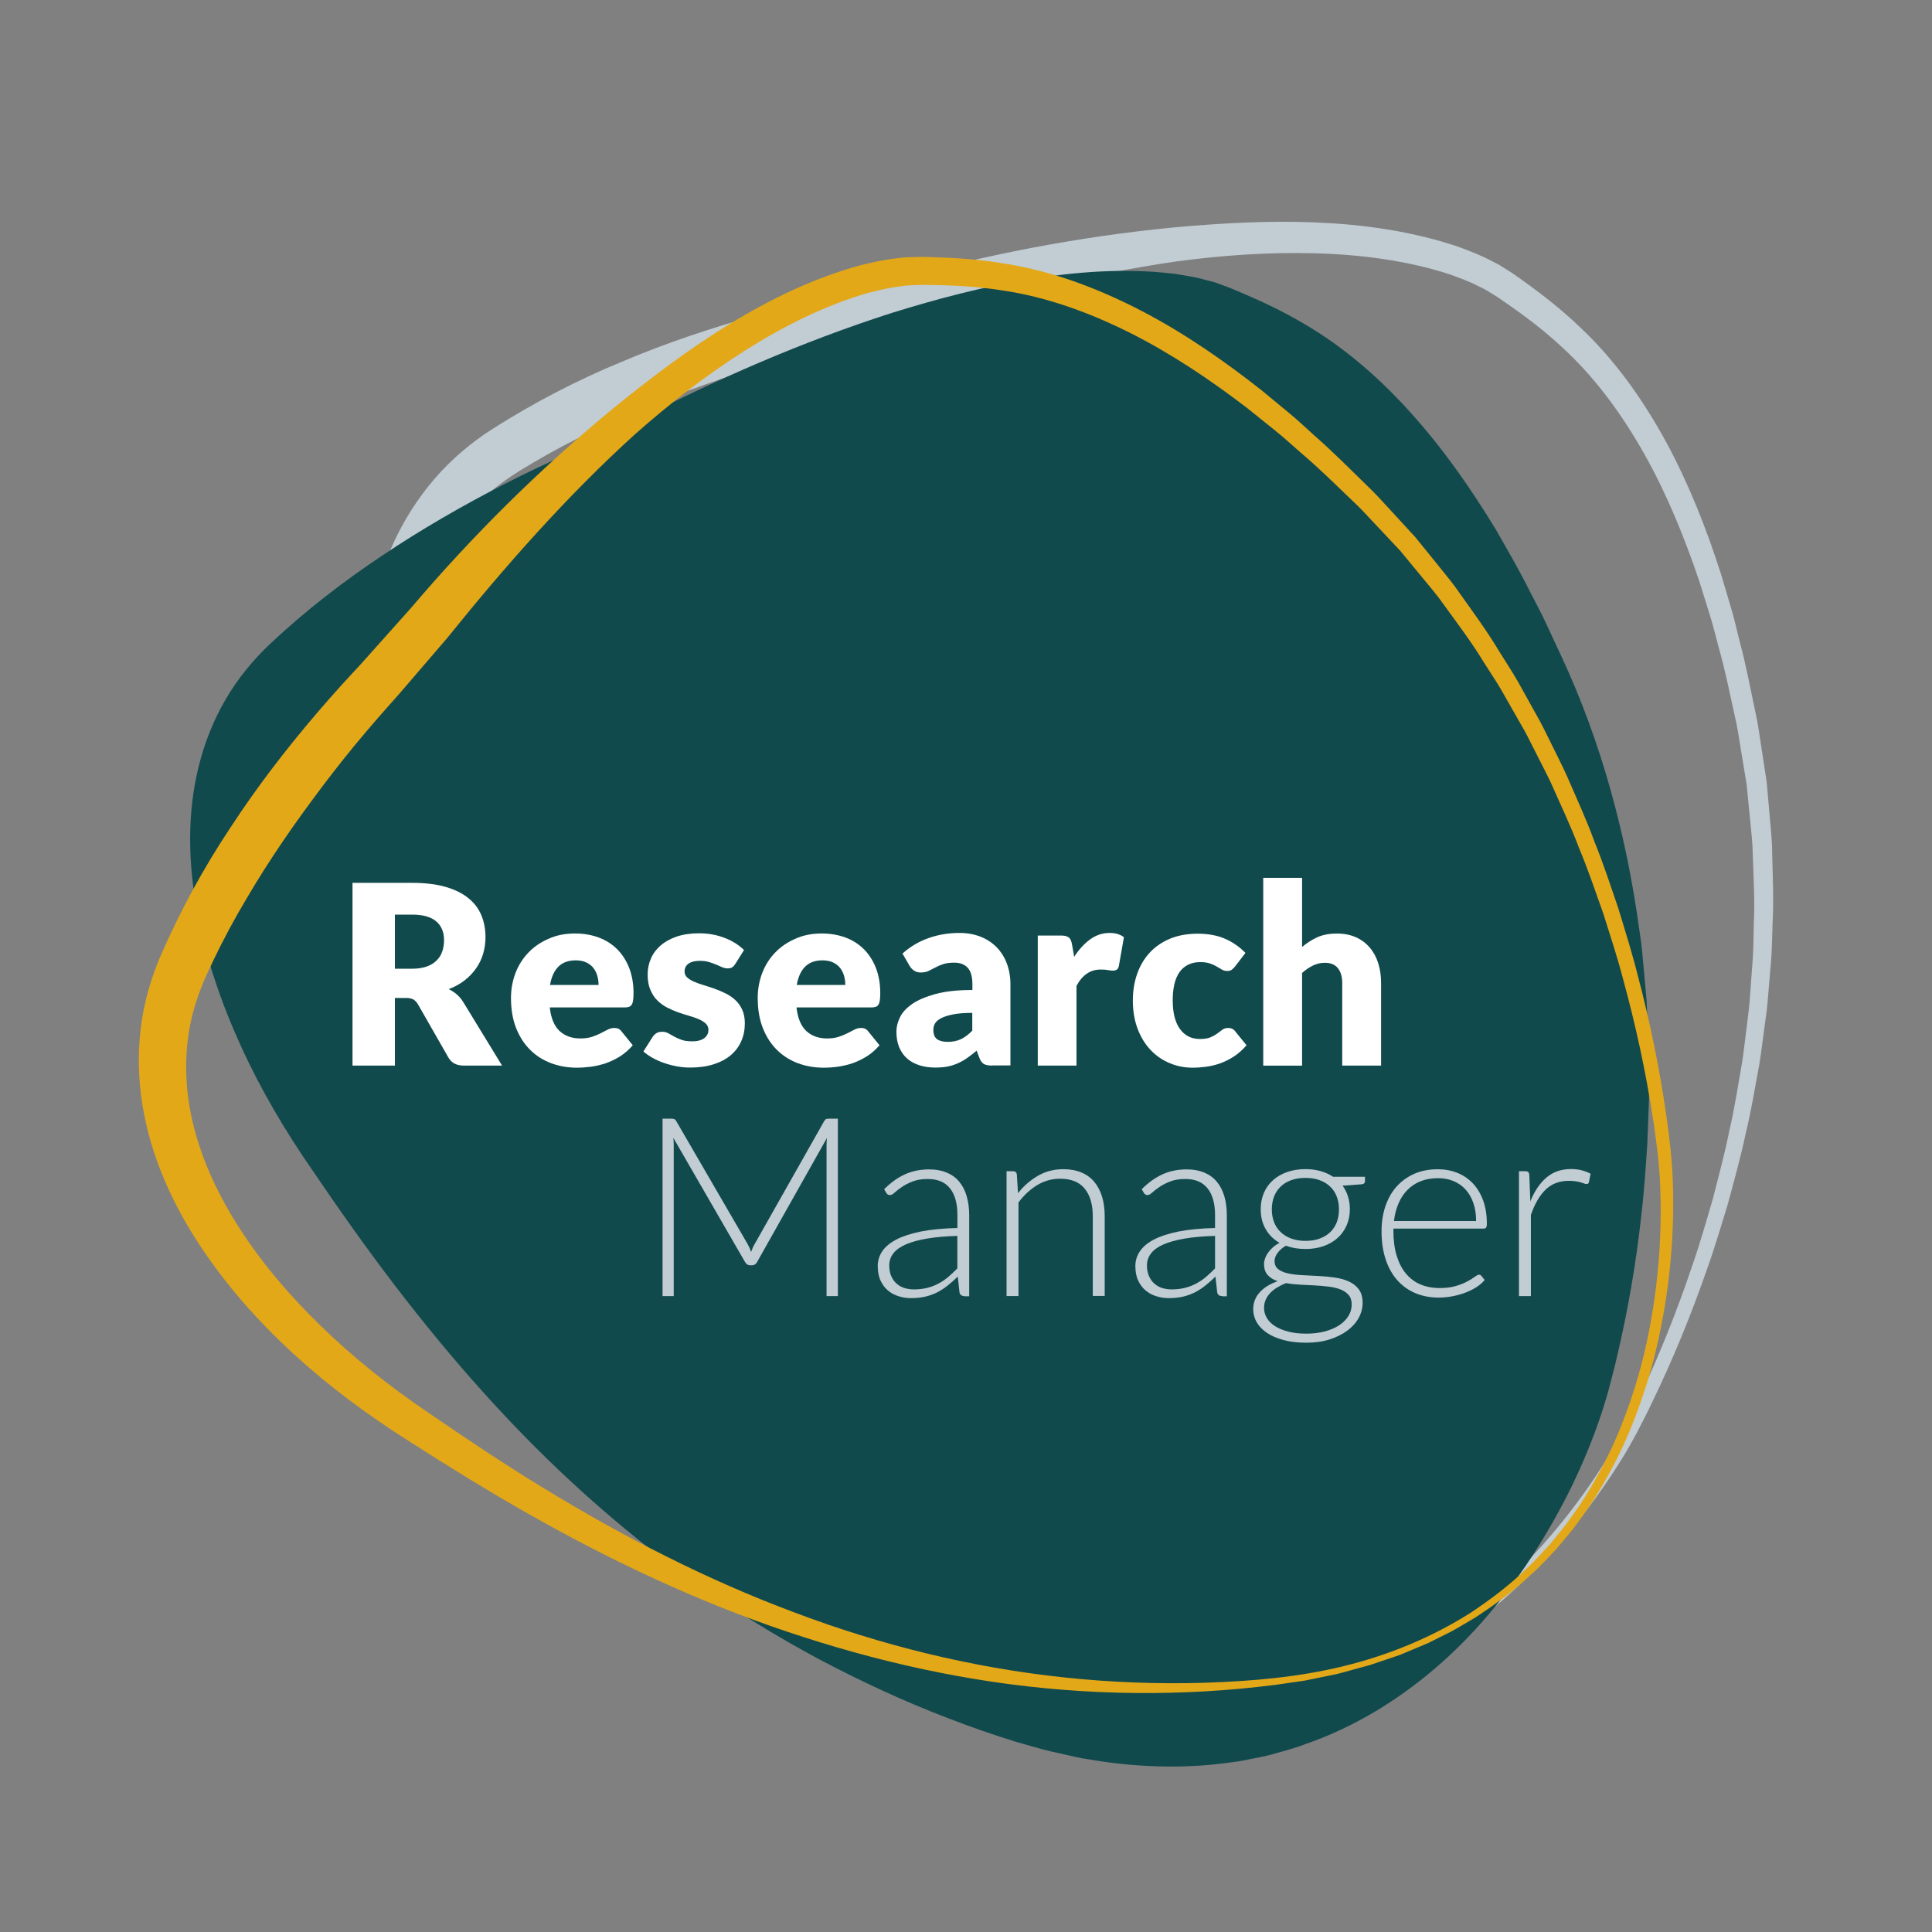 <?xml version="1.0" encoding="utf-8"?>
<!-- Generator: Adobe Illustrator 26.3.1, SVG Export Plug-In . SVG Version: 6.00 Build 0)  -->
<svg version="1.1" id="Laag_1" xmlns="http://www.w3.org/2000/svg" xmlns:xlink="http://www.w3.org/1999/xlink" x="0px" y="0px"
	 viewBox="0 0 283.46 283.46" style="enable-background:new 0 0 283.46 283.46;" xml:space="preserve">
<rect x="0" y="0" width="283.46" height="283.46" fill="#808080" stroke="none"/>
<style type="text/css">
	.st0{fill:#C1CCD3;}
	.st1{fill:#114A4D;}
	.st2{fill:#E3A818;}
	.st3{fill:#FFFFFF;}
</style>
<path class="st0" d="M133,47.79l-10.13,2.79c-0.86,0.24-1.67,0.45-2.48,0.65l-2.45,0.64c-1.63,0.44-3.25,0.9-4.87,1.38
	c-3.23,0.97-6.44,2.03-9.61,3.17c-3.18,1.13-6.32,2.32-9.41,3.63c-3.1,1.29-6.13,2.72-9.13,4.19c-2.99,1.49-5.89,3.12-8.71,4.86
	c-2.68,1.67-5.1,3.57-7.18,5.89c-2.07,2.29-3.81,4.9-5.19,7.72c-2.77,5.66-4.07,12.11-4.32,18.66c-0.26,6.56,0.48,13.22,1.85,19.76
	c1.37,6.56,3.4,12.96,5.94,19.26c2.52,6.38,5.13,12.7,7.98,18.9c2.86,6.2,5.92,12.31,9.3,18.24c3.36,5.94,7,11.72,10.98,17.27
	c7.9,11.13,17.15,21.33,27.66,30.11c5.24,4.39,10.79,8.43,16.59,12.08c5.8,3.64,11.83,6.98,18.26,9.34
	c6.41,2.36,13.2,3.75,20.03,3.9c3.41,0,6.82-0.16,10.17-0.8c1.69-0.23,3.33-0.7,4.99-1.08c0.82-0.24,1.62-0.5,2.44-0.75
	c0.4-0.13,0.82-0.24,1.22-0.38l1.19-0.45c3.21-1.14,6.27-2.66,9.22-4.35c2.97-1.67,5.76-3.64,8.44-5.74c2.69-2.1,5.21-4.4,7.59-6.84
	c2.38-2.43,4.63-5,6.73-7.69c2.1-2.69,4.05-5.49,5.83-8.39c0.9-1.44,1.72-2.93,2.5-4.43c0.76-1.53,1.54-3.05,2.25-4.61
	c2.9-6.19,5.43-12.56,7.61-19.04c1.13-3.23,2.06-6.52,3.02-9.8c0.84-3.31,1.75-6.61,2.41-9.96c0.79-3.33,1.28-6.71,1.88-10.07
	c0.27-1.69,0.43-3.39,0.66-5.08c0.22-1.69,0.44-3.38,0.53-5.09l0.38-5.1c0.11-1.7,0.09-3.4,0.15-5.11
	c0.16-3.41-0.05-6.81-0.16-10.22c-0.02-1.7-0.24-3.39-0.4-5.09l-0.5-5.08l-0.83-5.04c-0.28-1.68-0.51-3.36-0.91-5.02
	c-0.74-3.33-1.4-6.69-2.34-9.97c-0.45-1.64-0.83-3.31-1.35-4.93l-1.52-4.87c-2.18-6.44-4.74-12.74-8.04-18.61
	c-3.3-5.85-7.27-11.33-12.2-15.8c-2.44-2.27-5.08-4.29-7.88-6.23c-0.7-0.47-1.42-1.02-2.07-1.39c-0.66-0.41-1.32-0.83-2.06-1.16
	c-1.41-0.74-2.95-1.3-4.48-1.85c-6.26-2.01-12.98-2.87-19.7-3.05c-6.74-0.18-13.51,0.29-20.23,1.19
	C159.19,40.28,146,43.77,133,47.79 M131.04,41.17c13.39-3.78,27.13-6.43,41.03-7.79c6.95-0.63,13.94-1.04,20.97-0.75
	c7.02,0.3,14.08,1.27,20.91,3.57c1.69,0.63,3.39,1.27,5.01,2.15c0.41,0.22,0.83,0.39,1.22,0.65l1.19,0.75
	c0.83,0.5,1.47,1.01,2.19,1.51c2.82,2.02,5.63,4.23,8.2,6.69c5.21,4.87,9.33,10.75,12.7,16.91c3.35,6.19,5.91,12.72,8.04,19.35
	l1.48,5c0.51,1.66,0.86,3.36,1.3,5.04c0.9,3.36,1.54,6.77,2.25,10.15c0.39,1.69,0.61,3.42,0.88,5.14l0.79,5.16l0.46,5.2
	c0.14,1.73,0.35,3.46,0.35,5.2c0.08,3.48,0.25,6.95,0.06,10.42c-0.07,1.74-0.07,3.47-0.2,5.2l-0.44,5.19
	c-0.11,1.73-0.36,3.45-0.6,5.17c-0.24,1.72-0.43,3.44-0.72,5.15c-0.64,3.41-1.18,6.84-2.01,10.2c-0.71,3.39-1.66,6.72-2.55,10.07
	c-1.01,3.31-1.99,6.64-3.16,9.89c-2.28,6.54-4.9,12.96-7.91,19.19c-0.73,1.57-1.54,3.1-2.33,4.64c-0.83,1.54-1.69,3.06-2.63,4.52
	c-1.85,2.95-3.88,5.78-6.05,8.49c-2.17,2.71-4.5,5.3-6.96,7.75c-2.46,2.46-5.06,4.77-7.82,6.87c-2.76,2.12-5.63,4.09-8.68,5.76
	c-3.04,1.68-6.19,3.19-9.48,4.33l-1.23,0.44c-0.41,0.13-0.84,0.25-1.25,0.37c-0.84,0.24-1.67,0.5-2.5,0.73
	c-1.7,0.36-3.38,0.82-5.11,1.03c-3.43,0.6-6.92,0.71-10.38,0.67l-2.6-0.16c-0.43-0.03-0.87-0.04-1.3-0.09l-1.29-0.17l-2.58-0.33
	c-0.86-0.15-1.7-0.34-2.55-0.5c-0.84-0.19-1.71-0.3-2.54-0.55l-2.5-0.68l-1.25-0.34l-1.23-0.42l-2.46-0.83
	c-0.83-0.25-1.63-0.59-2.43-0.92l-2.4-0.98c-0.81-0.31-1.58-0.71-2.36-1.08l-2.34-1.13c-3.09-1.55-6.12-3.2-9.09-4.96
	c-5.95-3.52-11.66-7.45-17.09-11.75c-10.87-8.59-20.49-18.72-28.93-29.73c-4.23-5.51-8.13-11.26-11.74-17.18
	c-3.63-5.92-6.95-12.02-10.06-18.22c-3.1-6.21-5.96-12.53-8.7-18.86c-2.82-6.37-5.2-13.07-6.86-19.93
	c-1.65-6.88-2.62-13.98-2.53-21.19c0.09-7.19,1.33-14.56,4.44-21.39c1.55-3.4,3.58-6.63,6.05-9.5c2.46-2.87,5.42-5.38,8.56-7.37
	c6.02-3.83,12.33-7.11,18.84-9.8c6.49-2.76,13.16-4.98,19.91-6.87c1.69-0.47,3.39-0.92,5.09-1.34l2.56-0.62
	c0.86-0.2,1.71-0.4,2.52-0.61L131.04,41.17"/>
<path class="st1" d="M92.68,62.06c12.28-6.35,24.99-11.92,38.17-16.15c6.61-2.05,13.31-3.83,20.15-4.94
	c6.83-1.08,13.81-1.65,20.76-0.86c0.43,0.03,0.87,0.09,1.3,0.18l1.3,0.22c0.43,0.08,0.86,0.14,1.29,0.24l1.27,0.33l1.28,0.33
	l1.25,0.46c0.84,0.29,1.64,0.63,2.43,0.97c3.18,1.34,6.35,2.83,9.35,4.61c6.05,3.51,11.37,8.18,16,13.39
	c4.66,5.2,8.65,10.95,12.26,16.89c1.72,3.02,3.48,6.02,5.02,9.14c0.78,1.55,1.64,3.07,2.35,4.65l2.2,4.72
	c5.91,12.65,9.57,26.33,11.46,40.19c0.12,0.87,0.27,1.73,0.36,2.6l0.24,2.61c0.15,1.74,0.34,3.49,0.47,5.23
	c0.14,3.5,0.39,7,0.34,10.49l0.01,2.63v1.31l-0.05,1.31l-0.2,5.25c-0.24,3.49-0.46,6.99-0.88,10.47
	c-0.76,6.97-1.95,13.89-3.57,20.74c-0.38,1.71-0.86,3.42-1.3,5.13c-0.5,1.75-1.05,3.48-1.66,5.16c-1.22,3.38-2.64,6.67-4.25,9.86
	c-3.24,6.37-7.14,12.45-11.86,17.92c-4.69,5.49-10.26,10.33-16.57,14.07c-3.16,1.85-6.49,3.45-9.96,4.64
	c-1.71,0.67-3.49,1.12-5.26,1.62c-0.88,0.24-1.79,0.38-2.69,0.57c-0.9,0.17-1.78,0.4-2.7,0.48c-7.23,1.08-14.56,0.79-21.6-0.45
	c-0.89-0.11-1.76-0.34-2.63-0.53l-2.61-0.58c-1.74-0.41-3.43-0.95-5.14-1.42c-3.37-1.04-6.67-2.19-9.94-3.46
	c-6.55-2.5-12.9-5.46-19.07-8.73c-6.15-3.31-12.11-6.97-17.81-10.99c-5.69-4.03-11.12-8.41-16.3-13.06
	c-10.37-9.3-19.6-19.77-28.02-30.78c-4.21-5.51-8.2-11.17-12.08-16.89c-3.95-5.7-7.53-11.75-10.42-18.1
	c-2.9-6.35-5.2-13.01-6.47-19.93c-1.27-6.89-1.48-14.11,0.22-21.03c0.84-3.45,2.15-6.8,3.94-9.88c1.78-3.09,4.07-5.87,6.64-8.29
	c5.08-4.77,10.6-9.04,16.38-12.89c5.77-3.87,11.79-7.33,17.95-10.5c3.07-1.59,6.24-3.05,9.36-4.5L92.68,62.06"/>
<path class="st2" d="M65.57,93.66l-6.85,7.97c-0.58,0.68-1.14,1.3-1.7,1.92l-1.67,1.9c-1.11,1.27-2.19,2.56-3.27,3.86
	c-2.15,2.61-4.21,5.27-6.21,7.99c-2.01,2.71-3.95,5.45-5.79,8.26c-1.86,2.8-3.57,5.67-5.24,8.57c-1.65,2.91-3.15,5.88-4.53,8.89
	c-1.29,2.88-2.24,5.81-2.67,8.89c-0.44,3.06-0.43,6.19-0.01,9.3c0.86,6.24,3.38,12.33,6.82,17.9c3.44,5.59,7.77,10.71,12.56,15.37
	c4.8,4.68,10.05,8.86,15.67,12.67c5.65,3.89,11.34,7.68,17.17,11.24c5.83,3.55,11.78,6.91,17.89,9.95
	c6.1,3.06,12.35,5.82,18.75,8.21c12.77,4.83,26.14,8.14,39.75,9.57c6.8,0.72,13.66,0.98,20.51,0.77c6.85-0.22,13.71-0.8,20.36-2.43
	c6.64-1.62,13.05-4.25,18.8-7.93c2.82-1.9,5.57-3.94,8-6.34c1.28-1.13,2.38-2.44,3.54-3.68c0.55-0.65,1.07-1.32,1.61-1.98
	c0.26-0.33,0.54-0.66,0.8-1l0.74-1.04c2.02-2.74,3.72-5.71,5.23-8.75c1.53-3.04,2.75-6.24,3.8-9.47c1.06-3.24,1.87-6.56,2.49-9.91
	c0.62-3.35,1.05-6.73,1.3-10.14c0.24-3.4,0.3-6.81,0.16-10.21c-0.06-1.7-0.21-3.39-0.4-5.07c-0.22-1.69-0.42-3.39-0.7-5.08
	c-1.04-6.76-2.5-13.45-4.3-20.05c-0.86-3.31-1.93-6.56-2.96-9.82c-1.15-3.22-2.24-6.46-3.56-9.61c-1.2-3.2-2.68-6.28-4.06-9.41
	c-0.72-1.55-1.53-3.05-2.29-4.58c-0.76-1.52-1.52-3.05-2.4-4.52l-2.53-4.45c-0.85-1.47-1.82-2.88-2.72-4.32
	c-1.77-2.92-3.84-5.63-5.83-8.39c-0.97-1.4-2.09-2.68-3.17-4l-3.25-3.94l-3.5-3.72c-1.17-1.23-2.29-2.5-3.56-3.66
	c-2.47-2.36-4.89-4.77-7.5-6.97c-1.29-1.11-2.53-2.29-3.87-3.34l-3.98-3.2c-5.4-4.13-11.04-7.93-17.05-10.97
	c-6.01-3.02-12.35-5.35-18.94-6.31c-3.29-0.52-6.61-0.73-10.01-0.78c-0.84-0.01-1.75-0.05-2.5,0c-0.78,0.03-1.56,0.04-2.36,0.19
	c-1.58,0.17-3.18,0.57-4.76,0.96c-6.32,1.82-12.37,4.86-18.06,8.45c-5.69,3.6-11.05,7.78-16.13,12.27
	C83.12,72.82,74.11,83.07,65.57,93.66 M60.25,89.26c9.01-10.61,18.94-20.47,29.71-29.34c5.42-4.4,10.99-8.64,16.99-12.32
	c5.99-3.67,12.4-6.8,19.35-8.7c1.76-0.42,3.52-0.83,5.36-1.01c0.46-0.04,0.91-0.14,1.38-0.14l1.41-0.04
	c0.97-0.05,1.78,0.02,2.66,0.03c3.47,0.1,7.03,0.37,10.54,0.98c7.04,1.13,13.74,3.72,19.97,6.96c6.23,3.26,12,7.27,17.46,11.57
	l4.02,3.32c1.35,1.1,2.59,2.31,3.89,3.46c2.62,2.29,5.05,4.76,7.53,7.17c1.27,1.18,2.41,2.5,3.6,3.77l3.53,3.84l3.28,4.05
	c1.08,1.36,2.22,2.68,3.19,4.12c2.01,2.84,4.08,5.63,5.86,8.62c0.91,1.48,1.88,2.92,2.74,4.43l2.53,4.55
	c0.87,1.5,1.63,3.07,2.39,4.62c0.76,1.56,1.56,3.1,2.27,4.68c1.37,3.18,2.84,6.33,4.02,9.59c1.31,3.21,2.38,6.51,3.5,9.78
	c1.01,3.31,2.05,6.62,2.89,9.97c1.76,6.7,3.16,13.48,4.14,20.34c0.27,1.71,0.45,3.44,0.65,5.15c0.17,1.74,0.3,3.48,0.34,5.22
	c0.11,3.48,0,6.96-0.29,10.42c-0.29,3.46-0.78,6.91-1.45,10.31c-0.67,3.41-1.54,6.78-2.66,10.07c-1.11,3.29-2.39,6.53-3.99,9.62
	c-1.58,3.09-3.36,6.1-5.46,8.88l-0.77,1.05c-0.27,0.34-0.55,0.67-0.83,1.01c-0.56,0.66-1.1,1.34-1.67,2
	c-1.21,1.25-2.35,2.56-3.67,3.7c-2.51,2.41-5.34,4.45-8.24,6.35l-2.24,1.32c-0.38,0.21-0.74,0.45-1.13,0.65l-1.16,0.58l-2.32,1.16
	c-0.79,0.35-1.6,0.67-2.4,1.01c-0.81,0.32-1.58,0.71-2.41,0.96l-2.46,0.83l-1.23,0.42l-1.25,0.34l-2.5,0.69
	c-0.83,0.25-1.68,0.42-2.53,0.59l-2.54,0.52c-0.85,0.2-1.71,0.29-2.56,0.42l-2.57,0.37c-3.43,0.43-6.87,0.76-10.32,0.95
	c-6.9,0.4-13.83,0.32-20.74-0.22c-13.81-1.07-27.45-4.11-40.59-8.54c-6.58-2.21-13.03-4.81-19.33-7.71
	c-6.31-2.89-12.48-6.1-18.51-9.51c-6.03-3.42-11.93-7.07-17.74-10.8c-5.89-3.72-11.6-7.95-16.81-12.72
	c-5.21-4.79-9.97-10.14-13.92-16.18c-3.93-6.02-7.02-12.83-8.24-20.23c-0.61-3.69-0.73-7.5-0.28-11.26
	c0.44-3.76,1.5-7.48,2.99-10.89c2.86-6.54,6.26-12.78,10.17-18.65c3.85-5.91,8.14-11.48,12.69-16.81c1.14-1.33,2.3-2.65,3.47-3.95
	l1.78-1.94c0.6-0.64,1.2-1.28,1.75-1.91L60.25,89.26"/>
<g>
	<path class="st3" d="M57.94,146.42v9.92h-6.22v-26.81h8.72c1.94,0,3.59,0.2,4.96,0.6c1.37,0.4,2.48,0.95,3.35,1.67
		c0.87,0.71,1.49,1.55,1.89,2.52c0.39,0.97,0.59,2.02,0.59,3.16c0,0.87-0.12,1.69-0.35,2.47c-0.23,0.77-0.58,1.49-1.04,2.14
		c-0.46,0.66-1.02,1.24-1.69,1.76c-0.67,0.52-1.44,0.94-2.31,1.27c0.42,0.21,0.81,0.47,1.17,0.77c0.36,0.31,0.68,0.68,0.95,1.12
		l5.7,9.33h-5.63c-1.04,0-1.79-0.39-2.24-1.18l-4.45-7.78c-0.2-0.34-0.43-0.59-0.69-0.74c-0.26-0.15-0.63-0.22-1.11-0.22H57.94z
		 M57.94,142.13h2.5c0.85,0,1.57-0.11,2.16-0.32c0.6-0.21,1.08-0.51,1.46-0.89c0.38-0.38,0.66-0.82,0.83-1.33
		c0.17-0.51,0.26-1.06,0.26-1.65c0-1.18-0.38-2.1-1.15-2.76c-0.77-0.66-1.95-0.99-3.56-0.99h-2.5V142.13z"/>
	<path class="st3" d="M84.37,136.96c1.26,0,2.42,0.2,3.47,0.59s1.95,0.96,2.7,1.71c0.75,0.75,1.34,1.66,1.77,2.75
		c0.42,1.09,0.64,2.32,0.64,3.69c0,0.43-0.02,0.78-0.06,1.05c-0.04,0.27-0.1,0.49-0.2,0.64c-0.1,0.16-0.23,0.27-0.4,0.33
		c-0.17,0.06-0.38,0.09-0.63,0.09h-11c0.18,1.59,0.67,2.75,1.45,3.47c0.79,0.72,1.8,1.08,3.04,1.08c0.66,0,1.23-0.08,1.71-0.24
		c0.48-0.16,0.91-0.34,1.28-0.53c0.37-0.2,0.72-0.38,1.03-0.53c0.31-0.16,0.64-0.24,0.98-0.24c0.45,0,0.8,0.17,1.03,0.5l1.66,2.04
		c-0.59,0.68-1.22,1.22-1.9,1.65c-0.68,0.42-1.38,0.75-2.1,1c-0.72,0.24-1.44,0.4-2.15,0.5c-0.72,0.09-1.4,0.14-2.05,0.14
		c-1.34,0-2.59-0.22-3.76-0.65c-1.17-0.44-2.2-1.08-3.07-1.94c-0.88-0.86-1.57-1.92-2.08-3.2c-0.51-1.28-0.76-2.76-0.76-4.45
		c0-1.28,0.22-2.48,0.65-3.62c0.43-1.14,1.06-2.14,1.88-3c0.82-0.86,1.8-1.54,2.96-2.04C81.6,137.22,82.91,136.96,84.37,136.96z
		 M84.48,140.9c-1.09,0-1.94,0.31-2.56,0.93c-0.61,0.62-1.02,1.51-1.22,2.68h7.12c0-0.45-0.06-0.9-0.18-1.33
		c-0.12-0.43-0.31-0.81-0.57-1.15c-0.26-0.34-0.61-0.61-1.04-0.82C85.61,141.01,85.09,140.9,84.48,140.9z"/>
	<path class="st3" d="M107.88,141.43c-0.15,0.23-0.3,0.4-0.47,0.5c-0.17,0.1-0.38,0.15-0.64,0.15c-0.27,0-0.54-0.06-0.81-0.17
		c-0.27-0.12-0.56-0.24-0.87-0.38c-0.31-0.13-0.66-0.26-1.06-0.38c-0.39-0.12-0.84-0.18-1.34-0.18c-0.72,0-1.28,0.14-1.67,0.41
		c-0.39,0.28-0.58,0.66-0.58,1.15c0,0.36,0.13,0.65,0.38,0.88c0.25,0.23,0.59,0.44,1,0.62c0.42,0.18,0.89,0.35,1.42,0.51
		c0.53,0.16,1.07,0.34,1.62,0.53c0.55,0.2,1.09,0.43,1.62,0.69c0.53,0.26,1,0.59,1.42,0.98c0.42,0.39,0.75,0.86,1,1.41
		c0.25,0.55,0.38,1.21,0.38,1.99c0,0.94-0.17,1.81-0.52,2.61s-0.86,1.48-1.54,2.06c-0.68,0.58-1.52,1.02-2.52,1.34
		c-1,0.32-2.15,0.48-3.45,0.48c-0.65,0-1.3-0.06-1.95-0.18c-0.65-0.12-1.28-0.29-1.89-0.5c-0.61-0.21-1.17-0.46-1.68-0.75
		c-0.52-0.29-0.96-0.6-1.33-0.93l1.33-2.1c0.16-0.24,0.35-0.44,0.57-0.58c0.22-0.14,0.51-0.21,0.86-0.21c0.33,0,0.63,0.07,0.89,0.22
		c0.26,0.15,0.55,0.31,0.86,0.48c0.31,0.17,0.66,0.33,1.08,0.48c0.41,0.15,0.93,0.22,1.55,0.22c0.44,0,0.82-0.04,1.12-0.14
		c0.31-0.09,0.55-0.22,0.74-0.38c0.18-0.16,0.32-0.34,0.41-0.53c0.09-0.2,0.13-0.4,0.13-0.61c0-0.38-0.13-0.69-0.39-0.94
		c-0.26-0.25-0.6-0.46-1.01-0.64c-0.42-0.18-0.89-0.34-1.43-0.5c-0.53-0.15-1.08-0.33-1.63-0.52c-0.55-0.2-1.09-0.43-1.63-0.71
		c-0.53-0.28-1.01-0.63-1.43-1.05c-0.42-0.42-0.75-0.94-1.01-1.56c-0.26-0.61-0.39-1.36-0.39-2.23c0-0.81,0.16-1.58,0.47-2.31
		c0.31-0.73,0.78-1.37,1.41-1.92c0.63-0.55,1.41-0.99,2.36-1.32c0.94-0.32,2.05-0.49,3.31-0.49c0.69,0,1.35,0.06,2,0.18
		c0.64,0.12,1.25,0.3,1.81,0.52c0.56,0.22,1.08,0.48,1.55,0.78c0.47,0.3,0.88,0.63,1.23,0.98L107.88,141.43z"/>
	<path class="st3" d="M120.57,136.96c1.26,0,2.42,0.2,3.47,0.59s1.95,0.96,2.7,1.71c0.75,0.75,1.34,1.66,1.77,2.75
		c0.42,1.09,0.64,2.32,0.64,3.69c0,0.43-0.02,0.78-0.06,1.05c-0.04,0.27-0.1,0.49-0.2,0.64c-0.1,0.16-0.23,0.27-0.4,0.33
		c-0.17,0.06-0.38,0.09-0.63,0.09h-11c0.18,1.59,0.67,2.75,1.45,3.47c0.79,0.72,1.8,1.08,3.04,1.08c0.66,0,1.23-0.08,1.71-0.24
		s0.91-0.34,1.28-0.53c0.37-0.2,0.72-0.38,1.03-0.53c0.31-0.16,0.64-0.24,0.98-0.24c0.45,0,0.8,0.17,1.03,0.5l1.66,2.04
		c-0.59,0.68-1.22,1.22-1.9,1.65c-0.68,0.42-1.38,0.75-2.1,1c-0.72,0.24-1.44,0.4-2.15,0.5s-1.4,0.14-2.05,0.14
		c-1.34,0-2.59-0.22-3.76-0.65c-1.17-0.44-2.2-1.08-3.07-1.94c-0.88-0.86-1.57-1.92-2.08-3.2c-0.51-1.28-0.76-2.76-0.76-4.45
		c0-1.28,0.22-2.48,0.65-3.62c0.43-1.14,1.06-2.14,1.88-3c0.82-0.86,1.8-1.54,2.96-2.04C117.8,137.22,119.11,136.96,120.57,136.96z
		 M120.68,140.9c-1.09,0-1.94,0.31-2.56,0.93c-0.61,0.62-1.02,1.51-1.22,2.68h7.12c0-0.45-0.06-0.9-0.18-1.33
		c-0.12-0.43-0.31-0.81-0.57-1.15c-0.26-0.34-0.61-0.61-1.04-0.82C121.82,141.01,121.3,140.9,120.68,140.9z"/>
	<path class="st3" d="M145.6,156.34c-0.54,0-0.95-0.07-1.22-0.22c-0.28-0.15-0.51-0.45-0.69-0.92l-0.4-1.05
		c-0.48,0.41-0.94,0.76-1.38,1.07c-0.44,0.31-0.9,0.57-1.37,0.78c-0.47,0.21-0.97,0.37-1.51,0.48c-0.53,0.1-1.13,0.15-1.78,0.15
		c-0.87,0-1.66-0.11-2.37-0.34c-0.71-0.23-1.32-0.56-1.81-1.01c-0.5-0.44-0.88-0.99-1.15-1.65c-0.27-0.66-0.4-1.42-0.4-2.28
		c0-0.68,0.17-1.37,0.52-2.09c0.34-0.71,0.94-1.36,1.78-1.95c0.85-0.59,1.99-1.07,3.42-1.47c1.44-0.39,3.24-0.59,5.43-0.59v-0.82
		c0-1.13-0.23-1.94-0.69-2.44c-0.46-0.5-1.11-0.75-1.96-0.75c-0.67,0-1.23,0.07-1.66,0.22c-0.43,0.15-0.81,0.31-1.15,0.5
		c-0.34,0.18-0.67,0.35-0.98,0.5c-0.32,0.15-0.7,0.22-1.14,0.22c-0.39,0-0.73-0.09-1-0.29c-0.28-0.19-0.49-0.43-0.65-0.71
		l-1.03-1.78c1.15-1.02,2.43-1.78,3.84-2.27c1.4-0.5,2.91-0.75,4.52-0.75c1.15,0,2.19,0.19,3.12,0.56c0.93,0.37,1.71,0.9,2.36,1.56
		c0.64,0.67,1.14,1.46,1.48,2.38c0.34,0.92,0.52,1.93,0.52,3.02v11.92H145.6z M139.05,152.86c0.74,0,1.38-0.13,1.93-0.39
		c0.55-0.26,1.11-0.67,1.67-1.25v-2.61c-1.14,0-2.08,0.07-2.82,0.22c-0.74,0.15-1.32,0.33-1.75,0.56c-0.43,0.22-0.73,0.48-0.89,0.76
		c-0.17,0.28-0.25,0.59-0.25,0.93c0,0.66,0.18,1.12,0.53,1.38C137.84,152.73,138.36,152.86,139.05,152.86z"/>
	<path class="st3" d="M152.26,156.34v-19.08h3.38c0.28,0,0.52,0.02,0.71,0.07c0.19,0.05,0.35,0.13,0.48,0.23
		c0.13,0.1,0.22,0.24,0.29,0.41c0.07,0.17,0.13,0.38,0.17,0.63l0.31,1.78c0.7-1.08,1.48-1.93,2.35-2.56
		c0.87-0.63,1.82-0.94,2.85-0.94c0.87,0,1.57,0.21,2.1,0.63l-0.74,4.2c-0.05,0.26-0.15,0.44-0.29,0.54
		c-0.15,0.1-0.34,0.16-0.59,0.16c-0.21,0-0.45-0.03-0.74-0.08c-0.28-0.06-0.64-0.08-1.07-0.08c-1.5,0-2.67,0.8-3.53,2.39v11.7
		H152.26z"/>
	<path class="st3" d="M181.22,141.78c-0.17,0.21-0.34,0.38-0.5,0.5c-0.16,0.12-0.39,0.18-0.68,0.18c-0.28,0-0.54-0.07-0.76-0.2
		c-0.23-0.13-0.48-0.29-0.76-0.45c-0.28-0.17-0.61-0.32-0.99-0.45c-0.38-0.13-0.85-0.2-1.42-0.2c-0.7,0-1.3,0.13-1.81,0.39
		c-0.51,0.26-0.93,0.63-1.26,1.1c-0.33,0.48-0.58,1.06-0.74,1.76c-0.16,0.69-0.24,1.48-0.24,2.35c0,1.83,0.35,3.23,1.06,4.21
		c0.71,0.98,1.68,1.47,2.92,1.47c0.66,0,1.19-0.08,1.57-0.25c0.39-0.17,0.71-0.35,0.98-0.55s0.52-0.39,0.75-0.56
		c0.23-0.17,0.51-0.26,0.86-0.26c0.45,0,0.8,0.17,1.03,0.5l1.66,2.04c-0.59,0.68-1.21,1.22-1.86,1.65c-0.65,0.42-1.31,0.75-2,1
		c-0.68,0.24-1.36,0.4-2.05,0.5c-0.69,0.09-1.35,0.14-2.01,0.14c-1.17,0-2.28-0.22-3.34-0.66c-1.06-0.44-1.99-1.08-2.8-1.92
		c-0.8-0.84-1.44-1.87-1.91-3.1s-0.71-2.62-0.71-4.19c0-1.37,0.2-2.66,0.62-3.86c0.41-1.19,1.02-2.23,1.82-3.11
		c0.8-0.88,1.8-1.57,2.98-2.07c1.18-0.5,2.56-0.75,4.11-0.75c1.5,0,2.81,0.24,3.94,0.72c1.13,0.48,2.15,1.18,3.05,2.1L181.22,141.78
		z"/>
	<path class="st3" d="M185.34,156.34v-27.54h5.7v10.14c0.69-0.59,1.43-1.06,2.24-1.43c0.8-0.36,1.76-0.54,2.88-0.54
		c1.04,0,1.97,0.18,2.77,0.54c0.8,0.36,1.48,0.86,2.03,1.51c0.55,0.64,0.97,1.41,1.25,2.3c0.28,0.89,0.42,1.86,0.42,2.9v12.12h-5.7
		v-12.12c0-0.93-0.22-1.66-0.64-2.18c-0.43-0.52-1.06-0.78-1.9-0.78c-0.62,0-1.21,0.13-1.77,0.41c-0.55,0.27-1.08,0.63-1.58,1.08
		v13.6H185.34z"/>
</g>
<g>
	<path class="st0" d="M110.2,183.68c0.07-0.2,0.15-0.39,0.23-0.58c0.08-0.19,0.17-0.37,0.27-0.54l10.23-18.09
		c0.1-0.16,0.2-0.26,0.29-0.29c0.1-0.04,0.23-0.05,0.4-0.05h1.31v26.03h-1.66v-22.19c0-0.32,0.02-0.66,0.06-1.01l-10.25,18.2
		c-0.17,0.32-0.42,0.48-0.74,0.48h-0.29c-0.31,0-0.55-0.16-0.74-0.48l-10.52-18.22c0.04,0.35,0.06,0.7,0.06,1.03v22.19h-1.64v-26.03
		h1.29c0.17,0,0.31,0.02,0.41,0.05c0.1,0.04,0.21,0.13,0.3,0.29l10.51,18.11C109.91,182.92,110.07,183.29,110.2,183.68z"/>
	<path class="st0" d="M141.46,190.15c-0.37,0-0.6-0.17-0.68-0.51l-0.26-2.34c-0.5,0.49-1,0.93-1.5,1.33c-0.5,0.39-1.02,0.73-1.55,1
		c-0.54,0.27-1.12,0.47-1.75,0.62c-0.63,0.14-1.31,0.21-2.06,0.21c-0.63,0-1.23-0.09-1.82-0.28c-0.59-0.18-1.11-0.46-1.56-0.84
		c-0.45-0.38-0.82-0.87-1.09-1.46c-0.28-0.59-0.41-1.31-0.41-2.14c0-0.77,0.22-1.49,0.66-2.15c0.44-0.66,1.13-1.24,2.07-1.73
		c0.94-0.49,2.15-0.88,3.63-1.18c1.48-0.29,3.25-0.46,5.33-0.51v-1.91c0-1.69-0.36-3-1.09-3.91c-0.73-0.91-1.81-1.37-3.25-1.37
		c-0.88,0-1.63,0.12-2.25,0.37c-0.62,0.24-1.14,0.51-1.57,0.81c-0.43,0.29-0.78,0.56-1.05,0.81c-0.27,0.25-0.5,0.37-0.68,0.37
		c-0.24,0-0.43-0.11-0.55-0.33l-0.31-0.53c0.96-0.96,1.96-1.68,3.02-2.17c1.06-0.49,2.25-0.74,3.59-0.74c0.98,0,1.84,0.16,2.58,0.47
		s1.35,0.76,1.83,1.34c0.48,0.58,0.85,1.29,1.09,2.12c0.24,0.83,0.37,1.75,0.37,2.77v11.92H141.46z M134.1,189.18
		c0.71,0,1.36-0.08,1.96-0.23c0.6-0.15,1.15-0.37,1.66-0.64c0.51-0.28,0.98-0.6,1.43-0.98c0.44-0.38,0.88-0.79,1.31-1.23v-4.77
		c-1.74,0.05-3.24,0.18-4.5,0.4c-1.26,0.22-2.29,0.51-3.11,0.87c-0.82,0.37-1.42,0.81-1.8,1.32c-0.39,0.51-0.58,1.09-0.58,1.74
		c0,0.61,0.1,1.15,0.3,1.59c0.2,0.45,0.47,0.82,0.8,1.1c0.33,0.29,0.72,0.5,1.16,0.64C133.16,189.11,133.62,189.18,134.1,189.18z"/>
	<path class="st0" d="M147.68,190.15v-18.31h0.96c0.32,0,0.5,0.15,0.55,0.46l0.17,2.76c0.83-1.06,1.81-1.9,2.92-2.55
		c1.11-0.64,2.35-0.97,3.71-0.97c1.01,0,1.89,0.16,2.66,0.48c0.77,0.32,1.4,0.78,1.9,1.38c0.5,0.6,0.88,1.32,1.14,2.17
		c0.26,0.85,0.39,1.8,0.39,2.87v11.7h-1.75v-11.7c0-1.72-0.39-3.06-1.18-4.04c-0.79-0.97-1.99-1.46-3.61-1.46
		c-1.2,0-2.32,0.31-3.35,0.93c-1.03,0.62-1.95,1.47-2.76,2.55v13.73H147.68z"/>
	<path class="st0" d="M179.27,190.15c-0.37,0-0.6-0.17-0.68-0.51l-0.26-2.34c-0.5,0.49-1,0.93-1.5,1.33c-0.5,0.39-1.02,0.73-1.55,1
		c-0.54,0.27-1.12,0.47-1.75,0.62c-0.62,0.14-1.31,0.21-2.06,0.21c-0.63,0-1.23-0.09-1.82-0.28c-0.59-0.18-1.11-0.46-1.56-0.84
		c-0.46-0.38-0.82-0.87-1.1-1.46c-0.28-0.59-0.41-1.31-0.41-2.14c0-0.77,0.22-1.49,0.66-2.15c0.44-0.66,1.13-1.24,2.07-1.73
		c0.94-0.49,2.15-0.88,3.63-1.18c1.48-0.29,3.25-0.46,5.33-0.51v-1.91c0-1.69-0.37-3-1.1-3.91c-0.73-0.91-1.81-1.37-3.25-1.37
		c-0.88,0-1.63,0.12-2.25,0.37c-0.62,0.24-1.14,0.51-1.57,0.81c-0.43,0.29-0.78,0.56-1.05,0.81c-0.27,0.25-0.5,0.37-0.68,0.37
		c-0.24,0-0.43-0.11-0.55-0.33l-0.31-0.53c0.96-0.96,1.96-1.68,3.02-2.17c1.06-0.49,2.25-0.74,3.59-0.74c0.98,0,1.84,0.16,2.58,0.47
		c0.74,0.31,1.35,0.76,1.83,1.34c0.49,0.58,0.85,1.29,1.1,2.12c0.24,0.83,0.37,1.75,0.37,2.77v11.92H179.27z M171.91,189.18
		c0.71,0,1.37-0.08,1.96-0.23c0.6-0.15,1.15-0.37,1.66-0.64c0.51-0.28,0.98-0.6,1.43-0.98c0.44-0.38,0.88-0.79,1.31-1.23v-4.77
		c-1.74,0.05-3.24,0.18-4.5,0.4c-1.26,0.22-2.3,0.51-3.11,0.87s-1.42,0.81-1.8,1.32c-0.39,0.51-0.58,1.09-0.58,1.74
		c0,0.61,0.1,1.15,0.31,1.59c0.2,0.45,0.47,0.82,0.8,1.1c0.33,0.29,0.72,0.5,1.16,0.64C170.98,189.11,171.43,189.18,171.91,189.18z"
		/>
	<path class="st0" d="M191.53,171.53c0.8,0,1.54,0.1,2.22,0.29c0.68,0.2,1.29,0.47,1.83,0.83h4.69v0.61c0,0.31-0.17,0.47-0.51,0.5
		l-2.78,0.2c0.34,0.47,0.61,0.99,0.79,1.57c0.18,0.58,0.28,1.2,0.28,1.87c0,0.88-0.16,1.68-0.48,2.4c-0.32,0.72-0.76,1.33-1.33,1.84
		c-0.57,0.51-1.26,0.91-2.05,1.19s-1.68,0.42-2.65,0.42c-1.06,0-2.01-0.16-2.87-0.48c-0.51,0.29-0.92,0.64-1.22,1.05
		S187,184.62,187,185c0,0.53,0.18,0.93,0.55,1.22c0.37,0.28,0.86,0.49,1.46,0.62c0.61,0.13,1.3,0.21,2.08,0.25
		c0.78,0.04,1.57,0.08,2.37,0.12c0.8,0.04,1.59,0.12,2.37,0.23s1.47,0.3,2.08,0.58c0.61,0.28,1.09,0.66,1.46,1.16
		c0.37,0.5,0.55,1.16,0.55,1.98c0,0.76-0.19,1.49-0.57,2.19c-0.38,0.7-0.93,1.32-1.65,1.86c-0.72,0.54-1.58,0.97-2.6,1.3
		c-1.02,0.33-2.16,0.49-3.42,0.49c-1.29,0-2.42-0.13-3.39-0.4c-0.97-0.26-1.78-0.62-2.44-1.07c-0.66-0.45-1.15-0.97-1.48-1.55
		c-0.33-0.59-0.5-1.22-0.5-1.88c0-0.97,0.32-1.8,0.96-2.5c0.64-0.7,1.52-1.24,2.63-1.62c-0.62-0.21-1.1-0.51-1.46-0.9
		s-0.54-0.94-0.54-1.64c0-0.26,0.05-0.53,0.15-0.81c0.1-0.28,0.24-0.56,0.44-0.84c0.2-0.28,0.43-0.54,0.71-0.78
		c0.28-0.25,0.6-0.47,0.97-0.66c-0.87-0.5-1.55-1.17-2.03-2.01c-0.49-0.84-0.73-1.81-0.73-2.93c0-0.88,0.16-1.68,0.47-2.4
		c0.31-0.72,0.75-1.33,1.33-1.85c0.57-0.52,1.26-0.91,2.07-1.2C189.65,171.68,190.55,171.53,191.53,171.53z M198.32,191.39
		c0-0.58-0.15-1.04-0.45-1.39c-0.3-0.35-0.7-0.62-1.21-0.82c-0.5-0.2-1.08-0.33-1.74-0.41c-0.66-0.08-1.34-0.14-2.06-0.18
		c-0.72-0.04-1.44-0.07-2.16-0.11c-0.72-0.04-1.4-0.11-2.02-0.22c-0.47,0.18-0.9,0.4-1.3,0.64c-0.4,0.24-0.74,0.51-1.02,0.81
		c-0.28,0.3-0.5,0.63-0.66,0.99c-0.16,0.36-0.24,0.76-0.24,1.19c0,0.54,0.14,1.04,0.42,1.5s0.68,0.86,1.21,1.19
		c0.53,0.34,1.19,0.6,1.96,0.8c0.77,0.2,1.66,0.29,2.67,0.29c0.93,0,1.8-0.11,2.6-0.31c0.8-0.21,1.5-0.5,2.1-0.88
		c0.6-0.38,1.06-0.83,1.4-1.36C198.15,192.59,198.32,192.01,198.32,191.39z M191.53,182.06c0.78,0,1.48-0.11,2.1-0.34
		c0.61-0.23,1.13-0.54,1.55-0.95c0.42-0.4,0.73-0.89,0.95-1.45c0.21-0.56,0.32-1.19,0.32-1.88c0-0.69-0.11-1.32-0.33-1.89
		c-0.22-0.57-0.54-1.06-0.97-1.46c-0.42-0.41-0.94-0.72-1.55-0.94c-0.61-0.22-1.3-0.33-2.07-0.33s-1.47,0.11-2.08,0.33
		c-0.61,0.22-1.13,0.53-1.55,0.94c-0.42,0.4-0.75,0.89-0.97,1.46c-0.22,0.57-0.33,1.2-0.33,1.89c0,0.69,0.11,1.31,0.33,1.88
		c0.22,0.56,0.54,1.05,0.97,1.45c0.42,0.41,0.94,0.72,1.55,0.95C190.06,181.94,190.76,182.06,191.53,182.06z"/>
	<path class="st0" d="M210.96,171.55c1.03,0,1.99,0.18,2.86,0.53c0.88,0.35,1.64,0.87,2.28,1.55c0.64,0.68,1.15,1.52,1.51,2.51
		c0.36,1,0.54,2.13,0.54,3.42c0,0.27-0.04,0.45-0.12,0.55c-0.08,0.1-0.2,0.15-0.38,0.15h-13.21v0.35c0,1.37,0.16,2.58,0.48,3.63
		c0.32,1.04,0.77,1.92,1.36,2.62c0.59,0.71,1.3,1.24,2.13,1.59c0.83,0.35,1.77,0.53,2.8,0.53c0.92,0,1.72-0.1,2.39-0.3
		s1.24-0.43,1.7-0.68c0.46-0.25,0.82-0.48,1.09-0.68s0.47-0.3,0.59-0.3c0.16,0,0.28,0.06,0.37,0.18l0.48,0.59
		c-0.29,0.37-0.68,0.71-1.17,1.03c-0.49,0.32-1.02,0.59-1.62,0.82s-1.23,0.41-1.91,0.54s-1.37,0.2-2.05,0.2
		c-1.25,0-2.39-0.22-3.42-0.65c-1.03-0.44-1.91-1.07-2.65-1.9c-0.74-0.83-1.31-1.86-1.71-3.06c-0.4-1.21-0.6-2.59-0.6-4.15
		c0-1.31,0.19-2.52,0.56-3.63c0.38-1.11,0.91-2.07,1.62-2.87c0.71-0.8,1.57-1.43,2.59-1.89
		C208.5,171.78,209.66,171.55,210.96,171.55z M210.98,172.86c-0.94,0-1.79,0.15-2.53,0.44c-0.75,0.29-1.39,0.72-1.94,1.27
		c-0.55,0.55-0.99,1.21-1.32,1.99c-0.34,0.77-0.56,1.64-0.67,2.59h12.05c0-0.98-0.13-1.86-0.4-2.64c-0.27-0.78-0.65-1.44-1.14-1.98
		c-0.49-0.54-1.08-0.95-1.76-1.24C212.58,173,211.82,172.86,210.98,172.86z"/>
	<path class="st0" d="M222.86,190.15v-18.31h0.92c0.21,0,0.36,0.04,0.45,0.13c0.09,0.09,0.14,0.23,0.15,0.44l0.15,3.86
		c0.59-1.48,1.37-2.65,2.35-3.49c0.98-0.84,2.19-1.26,3.63-1.26c0.55,0,1.06,0.06,1.53,0.18c0.47,0.12,0.91,0.29,1.33,0.51
		l-0.24,1.22c-0.04,0.2-0.16,0.29-0.37,0.29c-0.07,0-0.18-0.02-0.31-0.07c-0.13-0.05-0.3-0.1-0.51-0.17
		c-0.2-0.06-0.45-0.12-0.75-0.16c-0.29-0.05-0.63-0.07-1.01-0.07c-1.39,0-2.52,0.43-3.41,1.29c-0.89,0.86-1.61,2.1-2.16,3.72v11.9
		H222.86z"/>
</g>
</svg>
